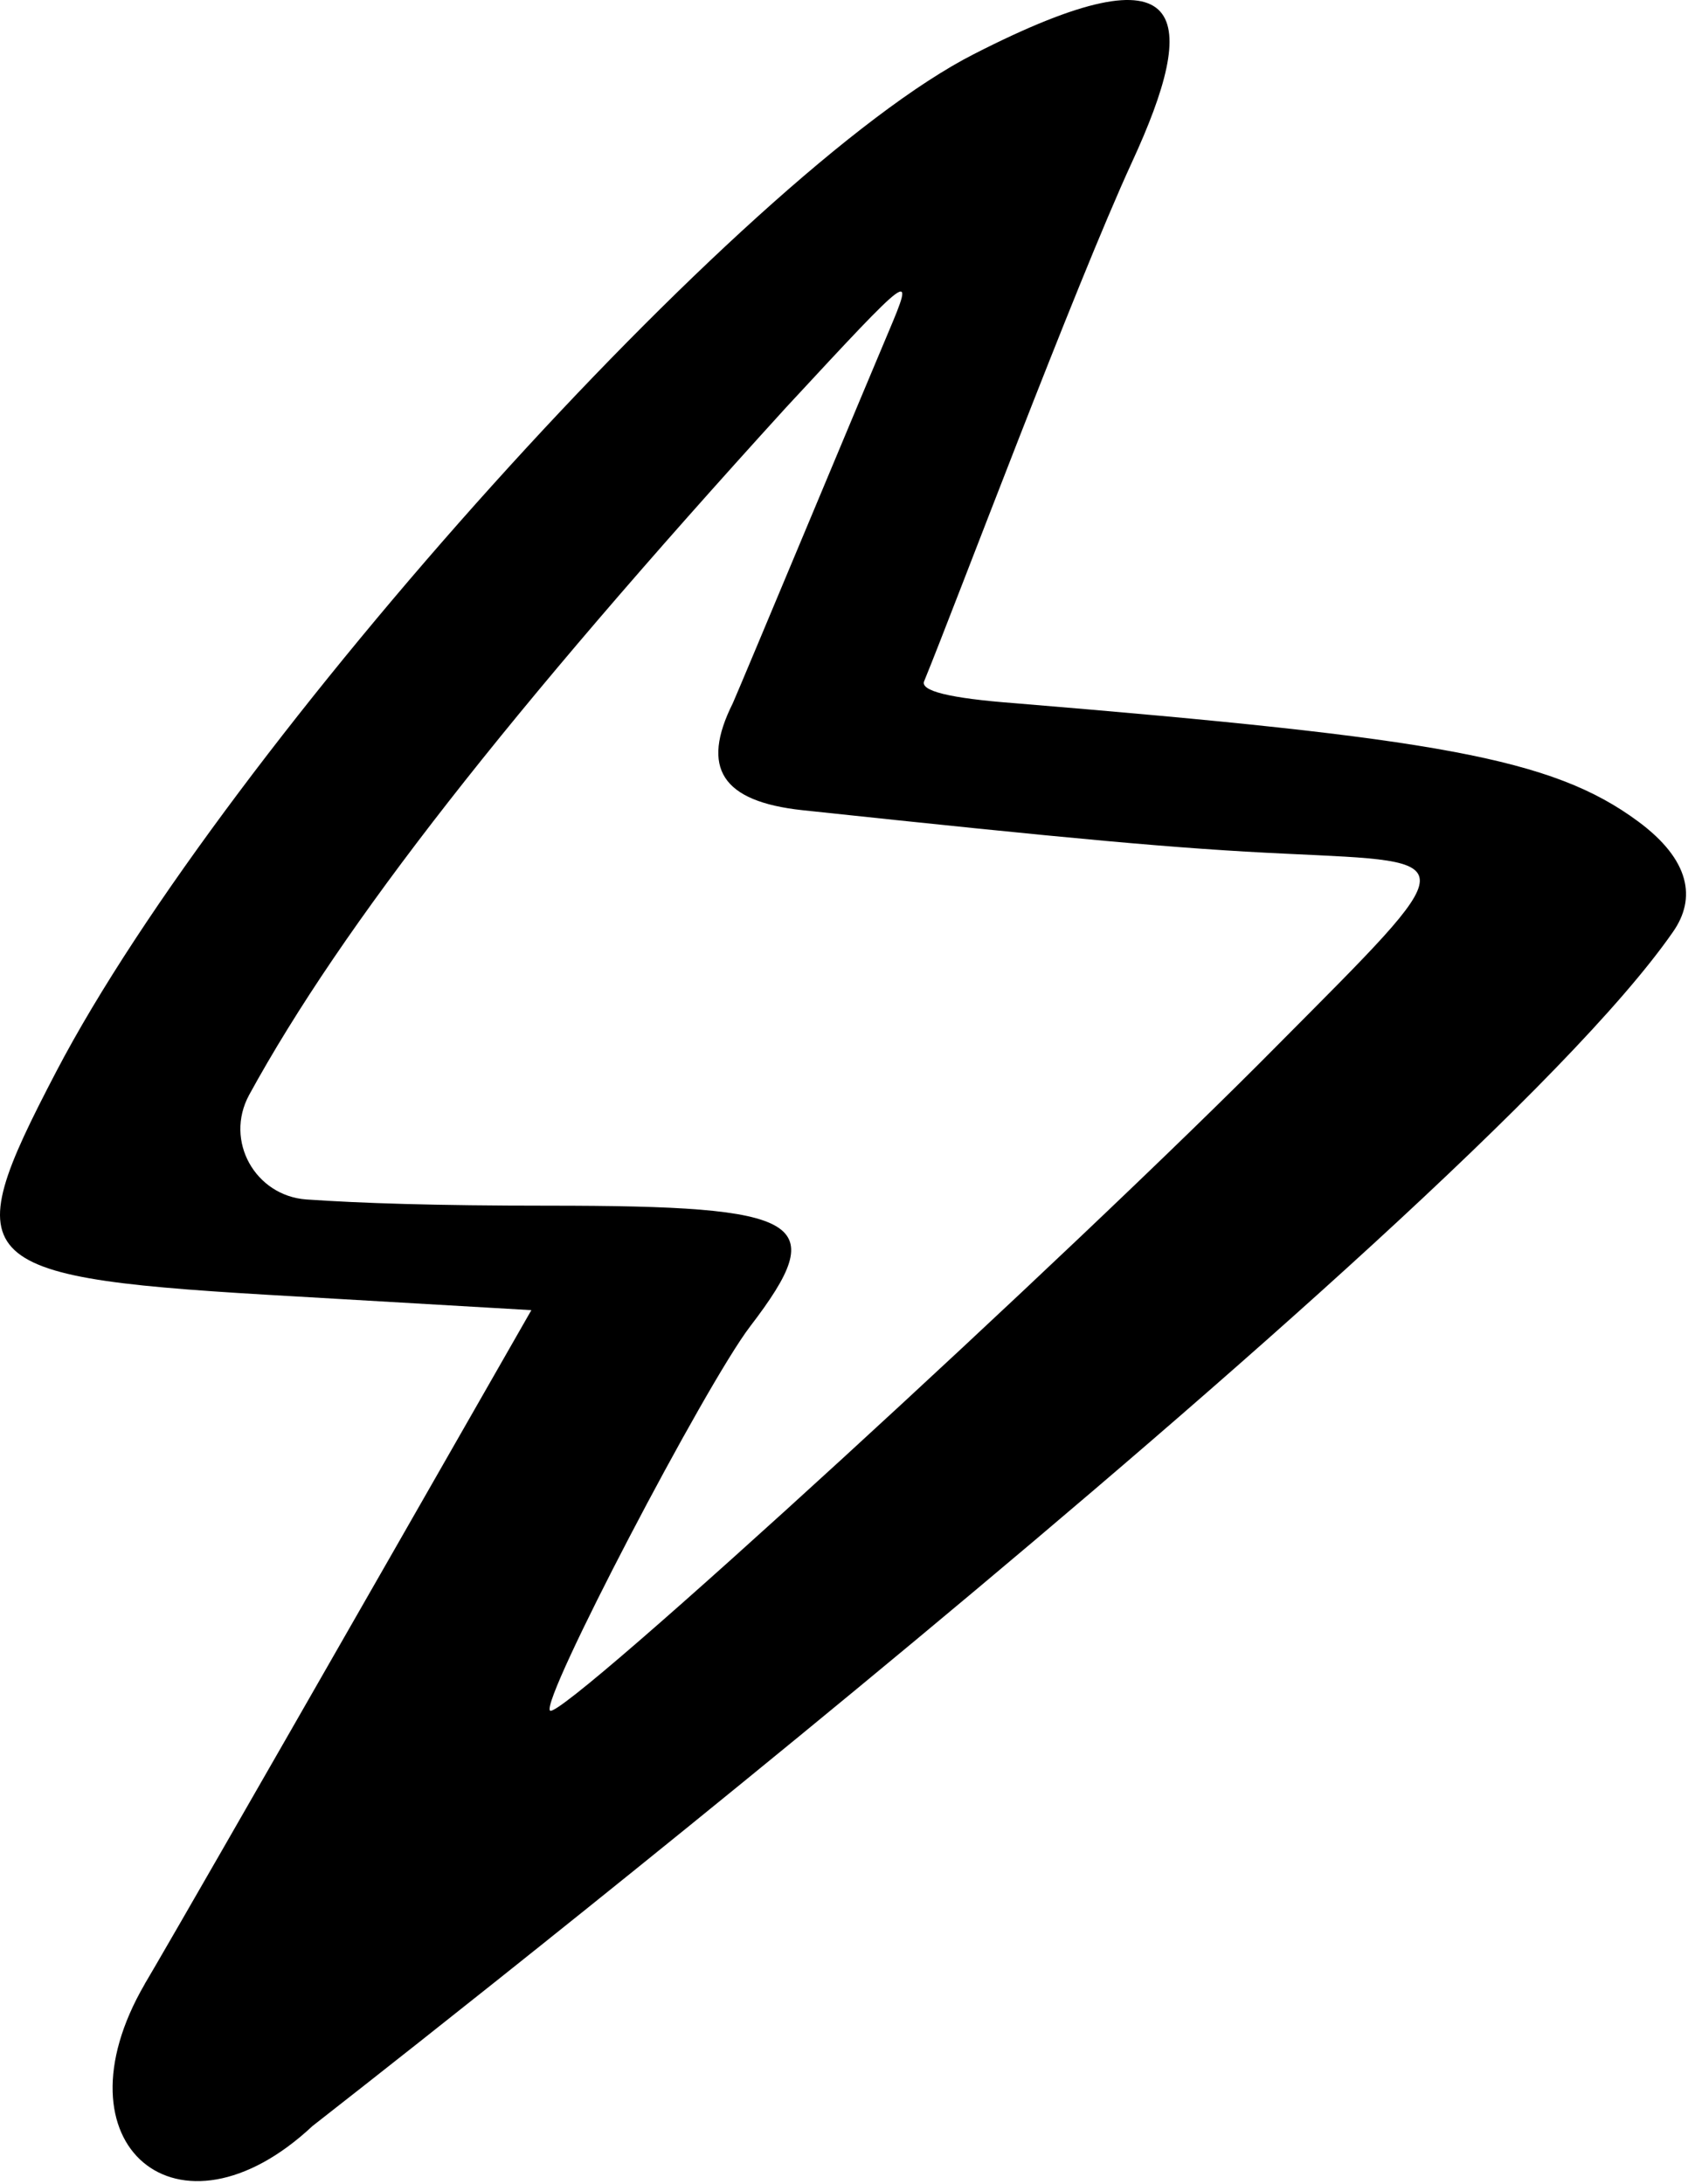 <?xml version="1.0" encoding="UTF-8"?> <svg xmlns="http://www.w3.org/2000/svg" width="252" height="326" viewBox="0 0 252 326" fill="none"><path fill-rule="evenodd" clip-rule="evenodd" d="M145.413 8.065C111.071 25.515 33.661 111.649 8.415 159.914C-6.807 189.059 -4.951 190.729 44.242 193.514L79.327 195.556C15.655 306.936 22.152 295.056 21.595 296.17C7.672 320.116 26.607 336.081 46.655 317.332C46.841 317.146 218.924 183.489 249.739 139.123C253.266 134.111 252.338 128.356 244.542 122.601C231.733 113.134 214.469 110.164 151.539 104.966C141.7 104.223 137.245 103.11 137.988 101.625C142.629 90.301 160.449 42.779 168.988 24.215C179.012 2.496 178.085 -8.642 145.413 8.065ZM132.604 49.647C130.933 53.545 110.327 102.924 109.399 104.966C104.573 114.619 107.729 119.631 119.795 120.931C159.892 125.2 175.856 126.685 192.007 127.428C218.738 128.727 218.924 127.613 190.708 156.015C160.635 186.46 83.782 257.001 82.112 255.33C80.626 253.845 105.316 206.694 111.999 197.969C124.065 182.19 120.352 179.962 81.926 179.962C64.662 179.962 53.895 179.591 45.727 179.034C38.116 178.477 33.475 170.309 37.188 163.441C51.11 138.009 75.986 106.266 117.382 60.785C136.317 40.365 136.688 39.994 132.604 49.647Z" fill="black"></path></svg> 